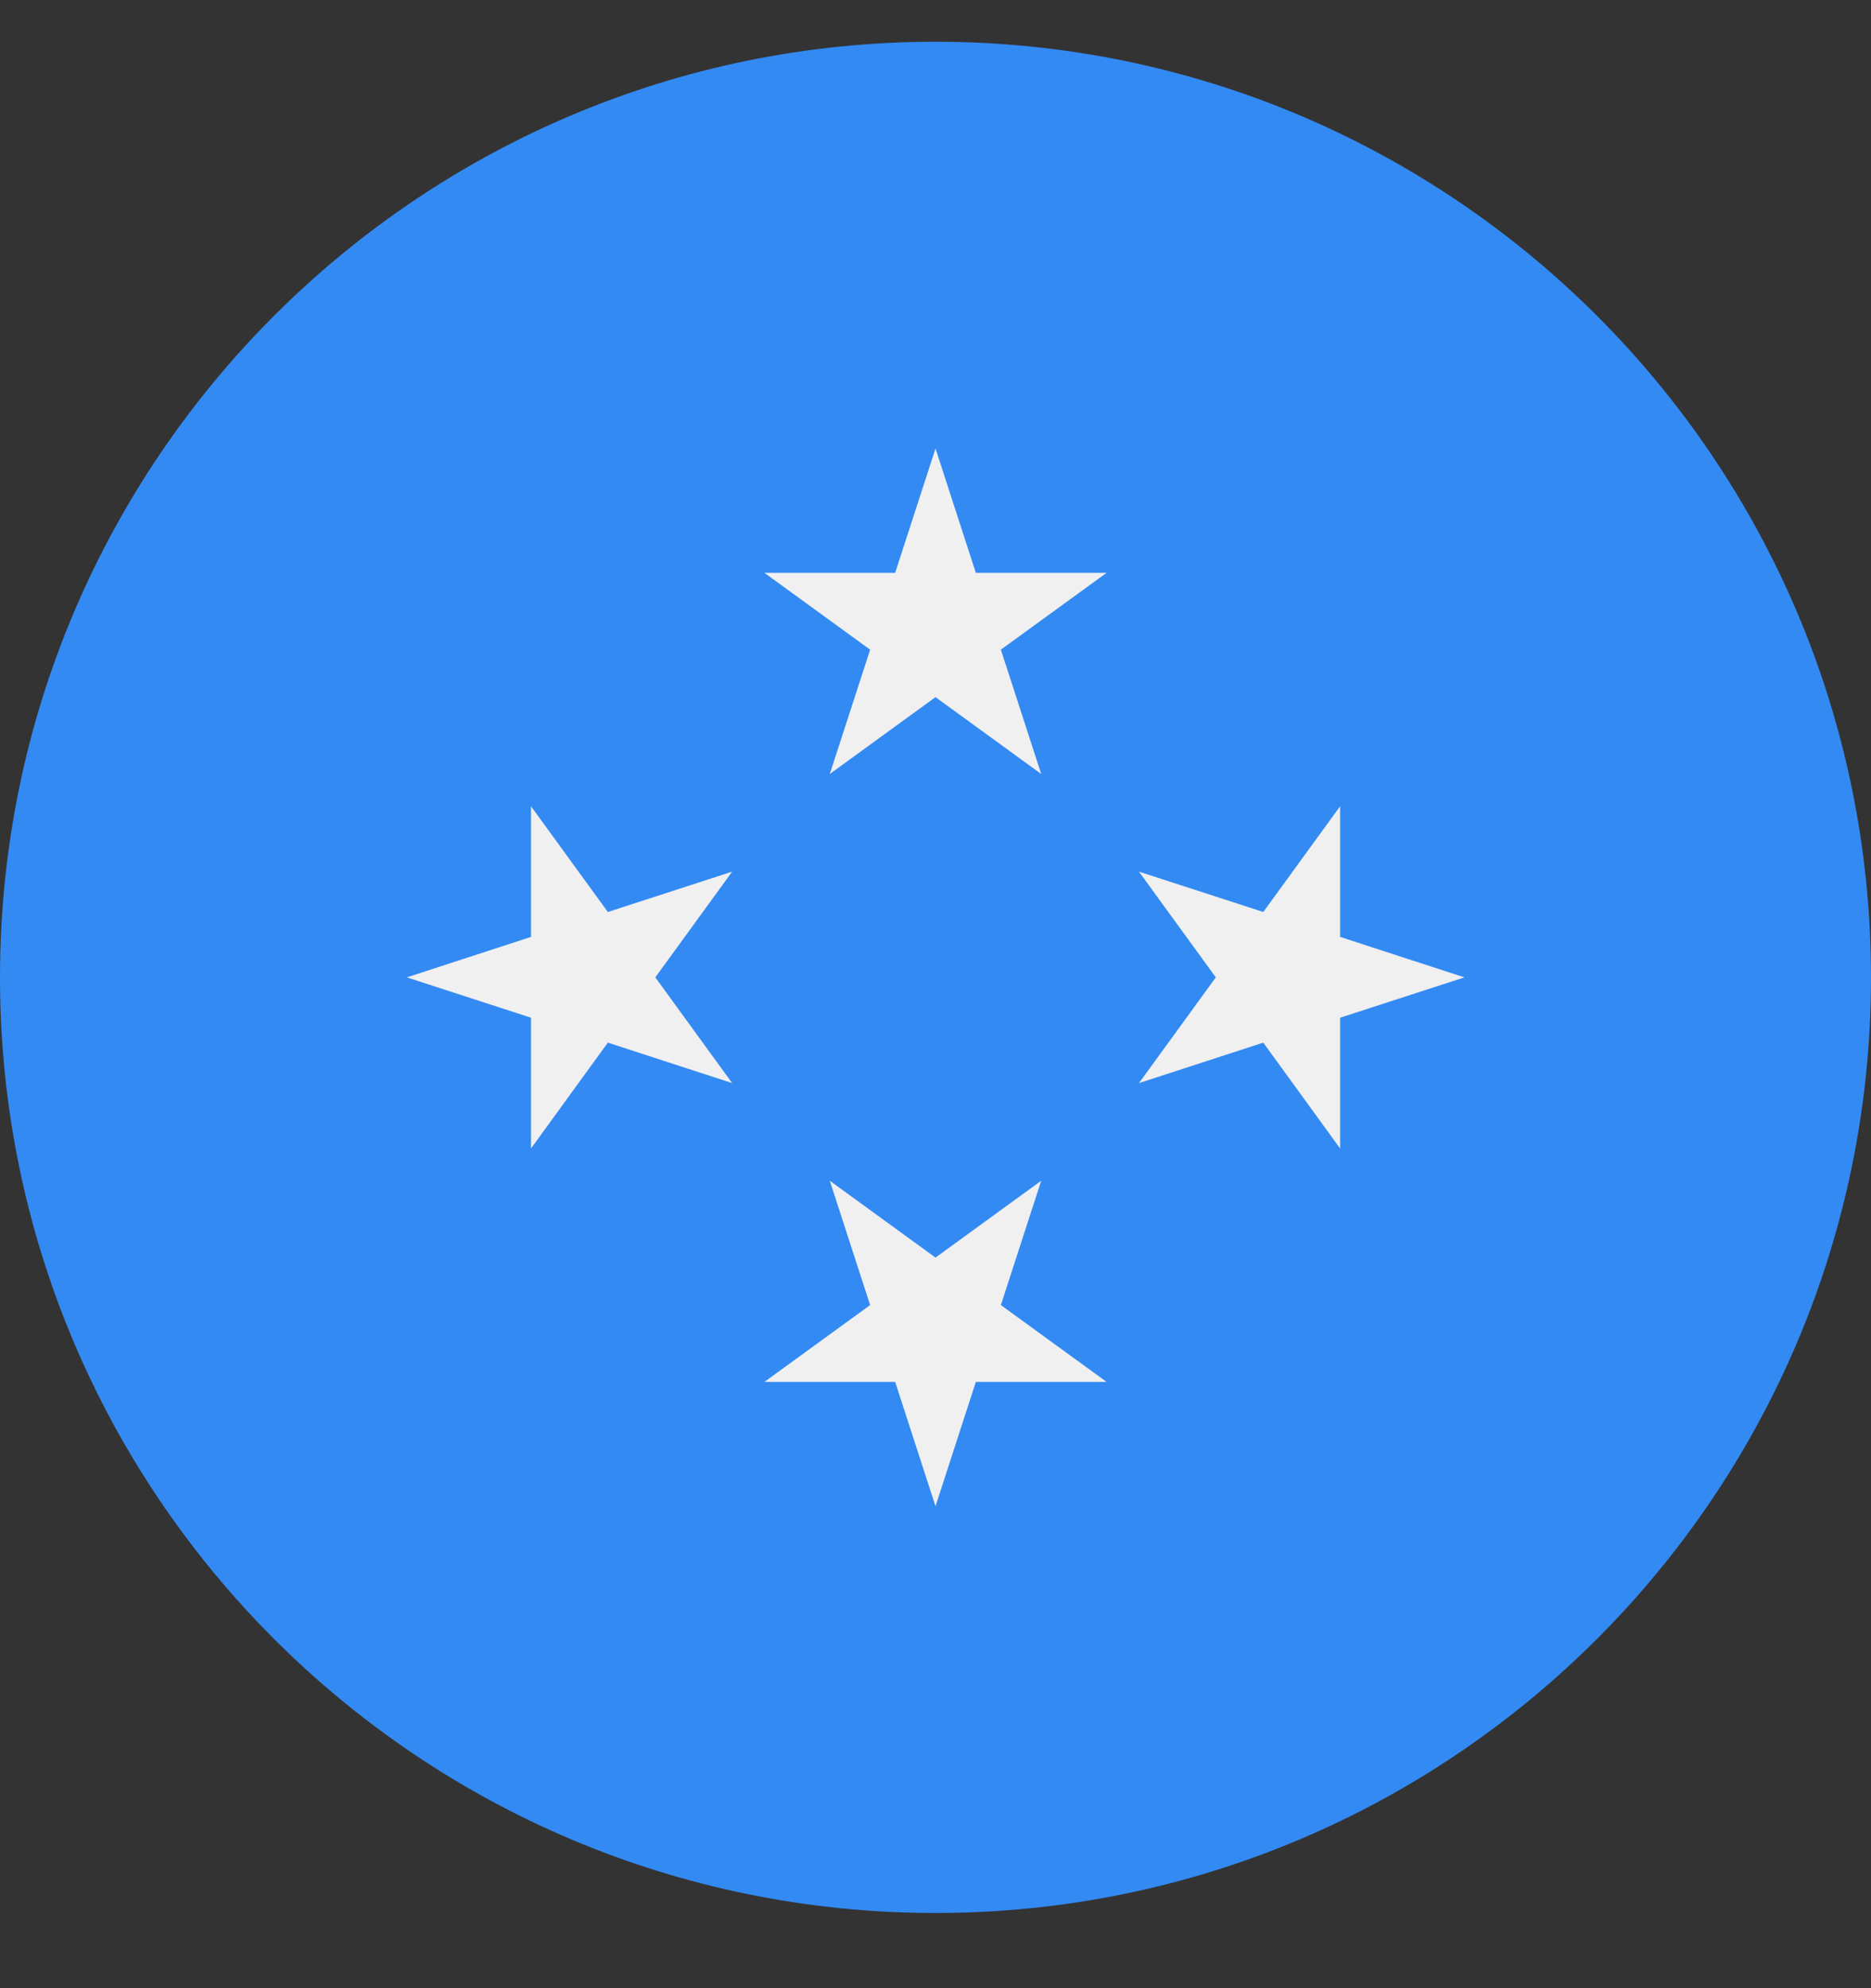 <svg xmlns="http://www.w3.org/2000/svg" width="16" height="17" viewBox="0 0 16 17" fill="none"><rect x="0" y="0" width="16" height="17" fill="#333333" stroke="none"/><g clip-path="url(#clip0_15501_6311)"><path d="M8 16.357C12.418 16.357 16 12.775 16 8.357C16 3.939 12.418 0.357 8 0.357C3.582 0.357 0 3.939 0 8.357C0 12.775 3.582 16.357 8 16.357Z" fill="#338AF3"></path><path d="M8 3.835L8.345 4.898H9.463L8.559 5.555L8.904 6.618L8 5.961L7.096 6.618L7.441 5.555L6.537 4.898H7.655L8 3.835Z" fill="#F0F0F0"></path><path d="M3.479 8.357L4.541 8.011V6.894L5.198 7.798L6.261 7.453L5.604 8.357L6.261 9.261L5.198 8.915L4.541 9.82V8.702L3.479 8.357Z" fill="#F0F0F0"></path><path d="M8 12.879L7.655 11.816H6.537L7.441 11.159L7.096 10.096L8 10.753L8.904 10.096L8.559 11.159L9.463 11.816H8.345L8 12.879Z" fill="#F0F0F0"></path><path d="M12.523 8.357L11.46 8.702V9.82L10.803 8.915L9.74 9.261L10.397 8.357L9.74 7.453L10.803 7.798L11.46 6.894V8.011L12.523 8.357Z" fill="#F0F0F0"></path></g><defs><clipPath id="clip0_15501_6311"><rect width="16" height="16" fill="white" transform="translate(0 0.357)"></rect></clipPath></defs></svg>